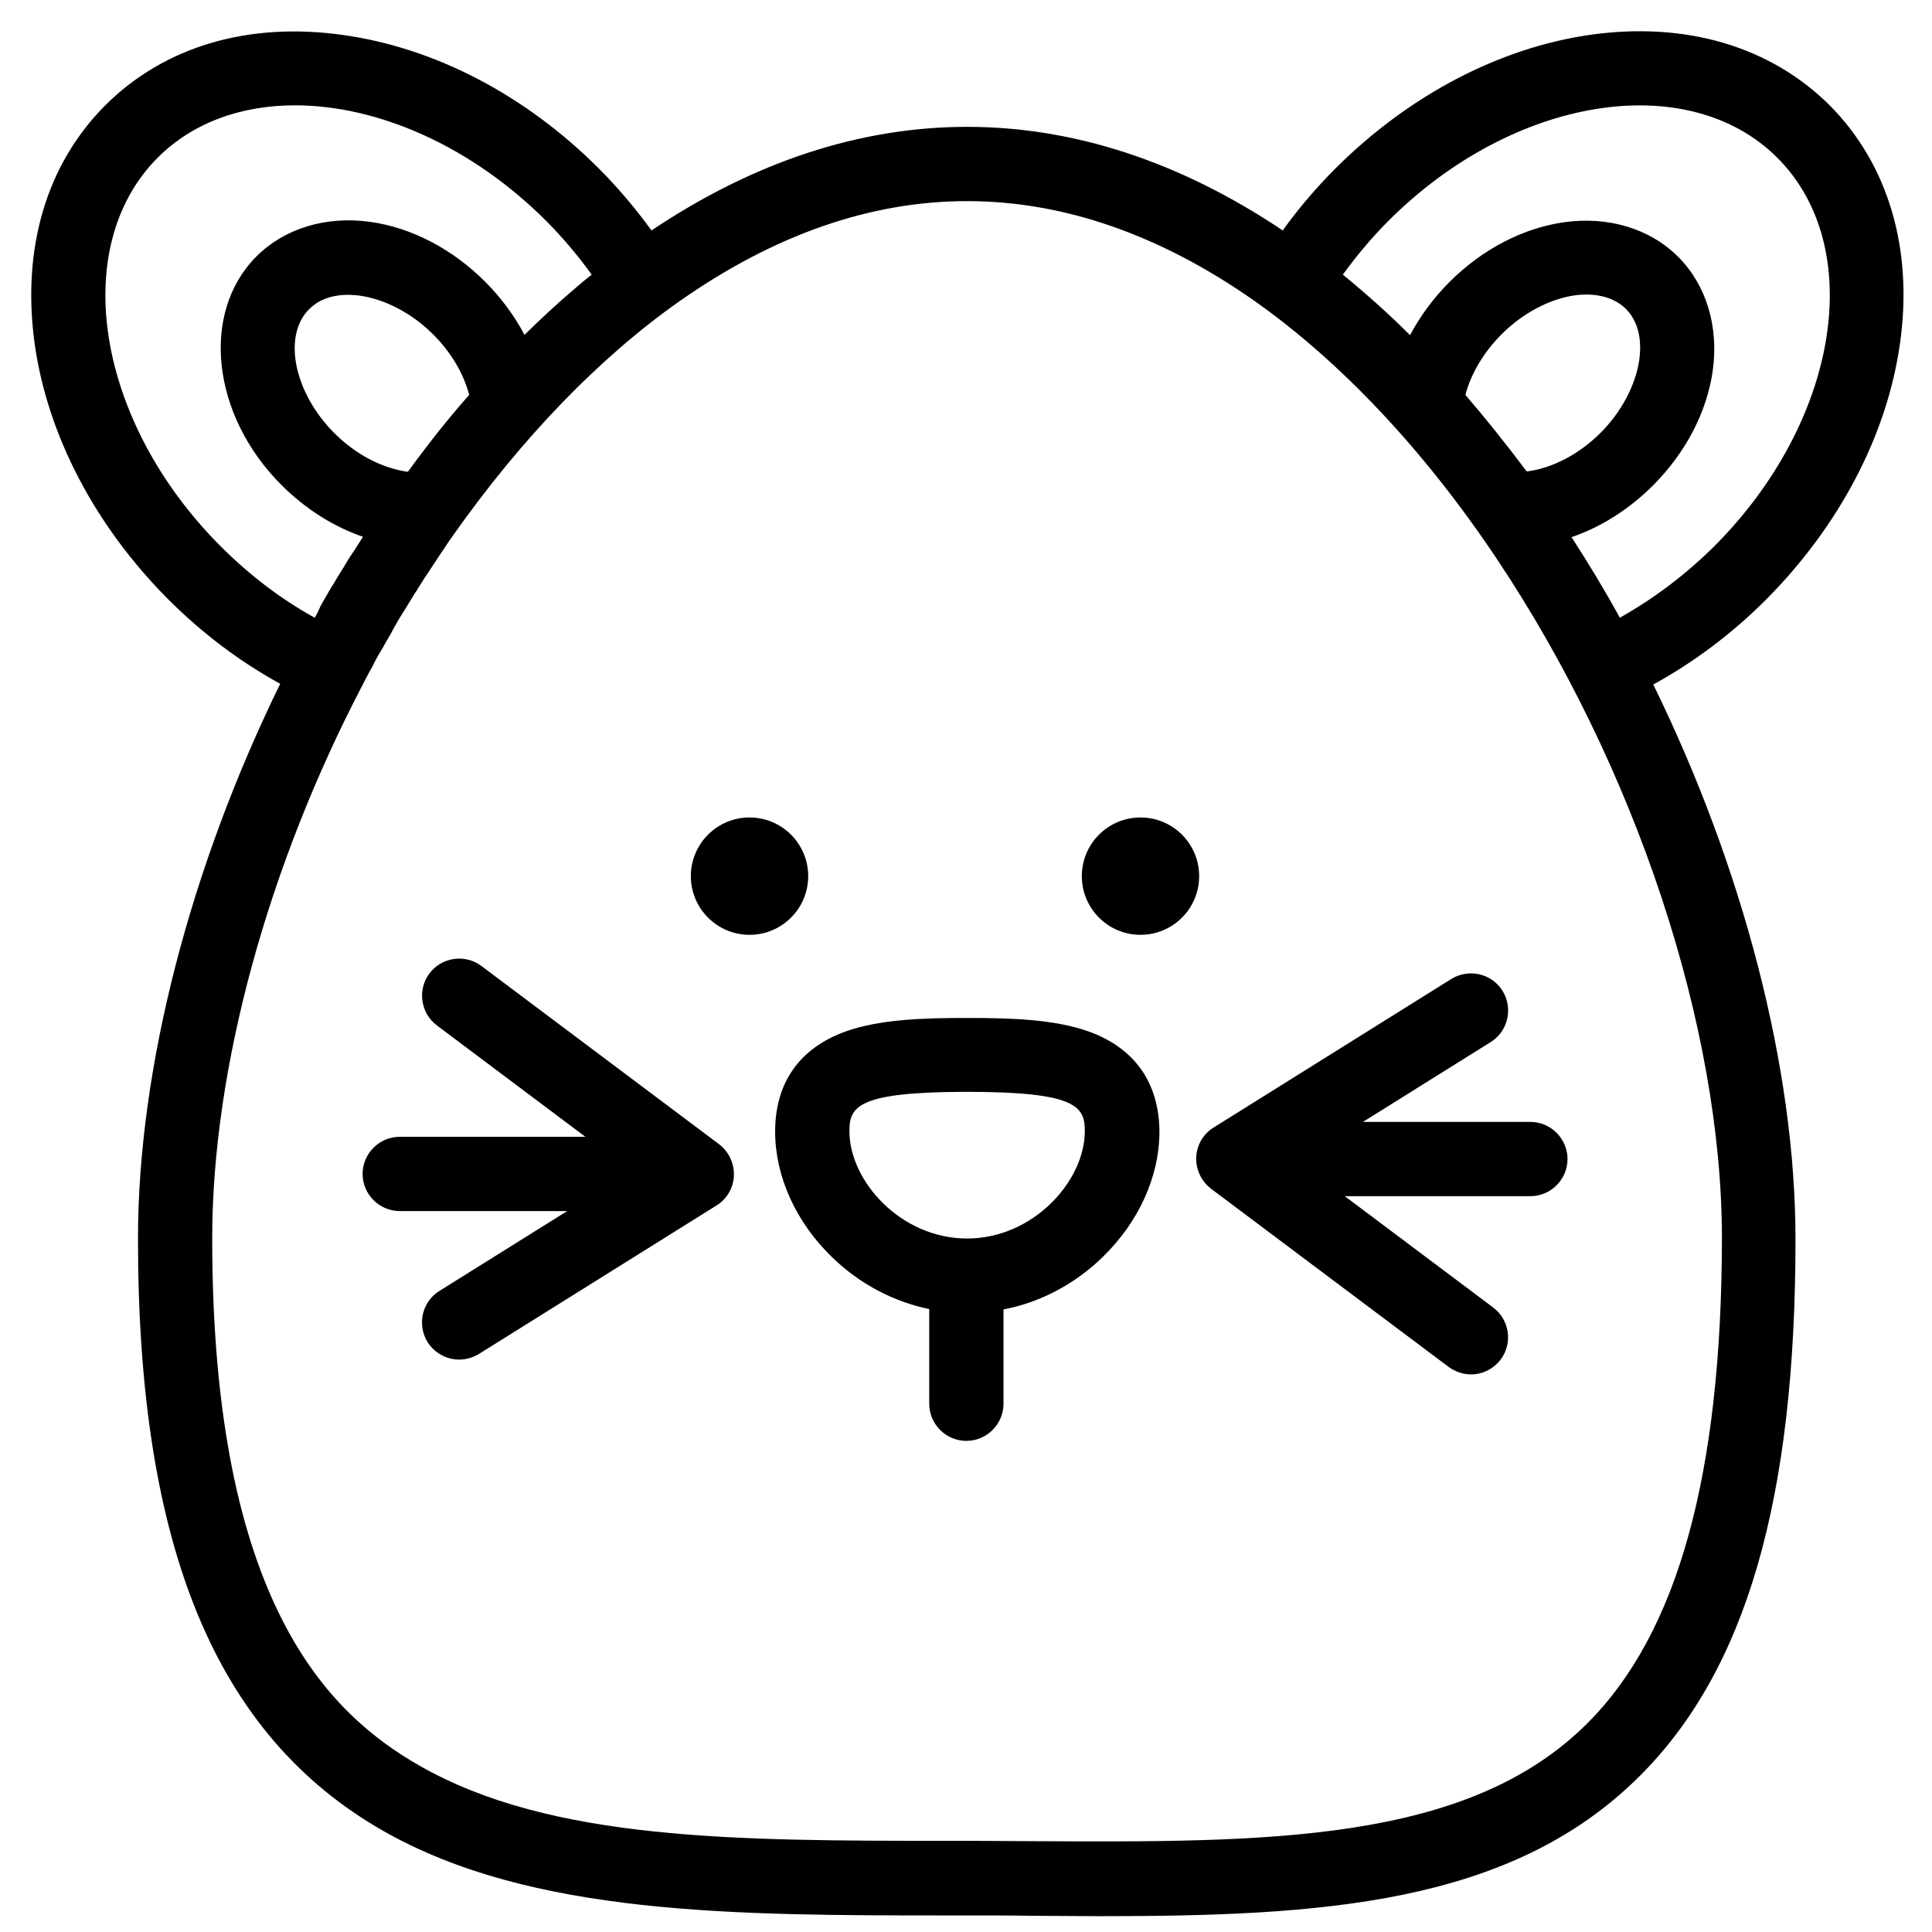<?xml version="1.0" encoding="UTF-8"?>
<!-- The Best Svg Icon site in the world: iconSvg.co, Visit us! https://iconsvg.co -->
<svg width="800px" height="800px" version="1.1" viewBox="144 144 512 512" xmlns="http://www.w3.org/2000/svg">
 <defs>
  <clipPath id="a">
   <path d="m152 152h497v499.9h-497z"/>
  </clipPath>
 </defs>
 <path d="m432.67 417.41c-9.25-3.344-21.059-3.641-32.375-3.641-11.316 0-23.125 0.297-32.375 3.641-12.102 4.43-18.5 13.578-18.5 26.469 0 11.906 5.512 24.008 15.055 33.258 7.281 7.086 16.234 11.809 25.781 13.777v25.094c0 5.41 4.43 9.84 9.84 9.84s9.84-4.43 9.84-9.84v-24.992c9.742-1.871 18.895-6.691 26.273-13.875 9.543-9.25 15.055-21.352 15.055-33.258-0.094-12.891-6.492-22.043-18.594-26.473zm-32.375 54.809c-17.613 0-31.191-15.254-31.191-28.438 0-6.496 2.066-10.43 31.191-10.43s31.191 3.938 31.191 10.43c0.004 13.188-13.676 28.438-31.191 28.438z"/>
 <path d="m358.18 376.19c0 8.586-6.961 15.547-15.547 15.547-8.59 0-15.551-6.961-15.551-15.547 0-8.59 6.961-15.551 15.551-15.551 8.586 0 15.547 6.961 15.547 15.551"/>
 <path d="m461.79 376.19c0 8.586-6.961 15.547-15.547 15.547-8.586 0-15.547-6.961-15.547-15.547 0-8.59 6.961-15.551 15.547-15.551 8.586 0 15.547 6.961 15.547 15.551"/>
 <g clip-path="url(#a)">
  <path d="m647.48 235.28c3.641-25.191-3.051-47.723-18.598-63.371-15.746-15.645-38.18-22.238-63.371-18.695-24.207 3.445-48.117 16.039-67.504 35.324-5.117 5.117-9.84 10.629-14.07 16.531-27.16-18.203-55.301-27.453-83.641-27.453-28.34 0-56.48 9.25-83.641 27.453-4.231-5.805-8.855-11.316-13.973-16.434-19.387-19.387-43.297-31.883-67.504-35.324-25.188-3.641-47.625 2.953-63.27 18.598s-22.238 38.082-18.695 63.371c3.445 24.207 16.039 48.117 35.324 67.504 9.055 9.055 18.992 16.531 29.719 22.434-23.715 48.414-37.688 101.65-37.688 147.11 0 81.77 20.664 131.56 64.945 156.85 39.359 22.434 93.184 22.434 150.16 22.434h4.527c6.004 0 11.906 0 17.711 0.098 5.805 0 11.609 0.098 17.219 0.098 58.547 0 108.93-2.856 143.27-37 28.34-28.141 41.426-73.406 41.426-142.39 0-45.461-13.973-98.598-37.688-147.01 10.727-5.902 20.762-13.383 29.816-22.434 19.484-19.578 32.078-43.59 35.523-67.695zm-115.13 13.383c1.477-5.707 4.922-11.414 9.645-16.137 5.512-5.512 12.594-9.25 19.188-10.234 3.246-0.492 9.445-0.59 13.676 3.543 4.231 4.231 4.035 10.332 3.543 13.676-0.984 6.594-4.723 13.676-10.234 19.188-5.707 5.707-12.891 9.445-19.582 10.234-5.312-7.086-10.727-13.875-16.234-20.27zm-280.25 20.367c-6.691-0.887-13.777-4.527-19.484-10.234-10.727-10.727-13.777-25.781-6.691-32.867 4.231-4.231 10.332-4.035 13.676-3.543 6.594 0.984 13.676 4.723 19.188 10.234 4.723 4.723 8.07 10.332 9.543 16.039-5.602 6.301-11.016 13.188-16.23 20.371zm-24.695 38.672c-8.953-4.922-17.32-11.316-24.895-18.895-32.965-32.965-40.441-79.211-16.727-103.02 9.348-9.348 22.238-13.875 36.406-13.875 21.746 0 46.543 10.629 66.52 30.602 4.43 4.43 8.461 9.25 12.102 14.27-0.098 0.098-0.195 0.195-0.395 0.297-1.379 1.082-2.754 2.262-4.133 3.445-4.527 3.836-8.953 7.969-13.285 12.203-2.656-5.019-6.199-9.84-10.43-14.07-8.66-8.66-19.387-14.27-30.309-15.844-11.809-1.672-22.828 1.672-30.309 9.152-14.859 14.859-11.906 42.117 6.691 60.613 6.297 6.297 13.777 11.02 21.551 13.676-0.688 1.082-1.379 2.164-2.066 3.246-0.492 0.688-0.887 1.379-1.379 2.066-0.59 0.887-1.082 1.77-1.672 2.754s-1.18 1.871-1.77 2.856c-0.492 0.789-0.887 1.574-1.379 2.262-0.688 1.082-1.277 2.262-1.969 3.344-0.395 0.688-0.688 1.277-1.082 1.969-0.391 0.984-0.883 1.969-1.473 2.953zm337.21 293.04c-31.883 31.785-85.02 31.488-146.52 31.191-5.902 0-11.809-0.098-17.809-0.098h-4.625c-56.68 0-105.58 0-140.42-19.875-23.617-13.48-55.004-42.605-55.004-139.73 0-45.266 14.859-98.992 39.949-146.91 0.887-1.77 1.77-3.445 2.754-5.117 0-0.098 0.098-0.195 0.098-0.297 0.789-1.574 1.672-3.051 2.559-4.527 0.195-0.297 0.297-0.59 0.492-0.887 0.789-1.379 1.574-2.656 2.262-4.035 0.297-0.492 0.59-0.984 0.789-1.379 0.688-1.18 1.379-2.363 2.164-3.543 0.395-0.59 0.688-1.18 1.082-1.77 0.688-1.082 1.277-2.164 1.969-3.148 0.395-0.688 0.887-1.379 1.277-2.066 0.59-0.984 1.277-1.969 1.871-2.856 0.492-0.789 0.984-1.477 1.477-2.262 0.59-0.887 1.18-1.77 1.77-2.656 0.59-0.887 1.18-1.77 1.77-2.656 0.492-0.789 1.082-1.477 1.574-2.262 18.105-25.684 38.672-47.035 59.926-61.992 25.195-17.715 50.781-26.57 76.266-26.57s51.07 8.855 76.062 26.371c22.926 16.137 45.066 39.656 64.156 68.191 36.898 55.105 59.828 124.18 59.828 180.37-0.098 62.586-11.707 104.6-35.719 128.51zm8.66-293.04c-4.035-7.379-8.363-14.465-12.793-21.352 7.773-2.656 15.254-7.379 21.551-13.676 8.66-8.66 14.27-19.387 15.844-30.309 1.672-11.809-1.672-22.828-9.152-30.309-7.477-7.477-18.5-10.824-30.309-9.152-10.922 1.574-21.648 7.184-30.309 15.844-4.231 4.231-7.773 9.055-10.43 14.07-5.805-5.805-11.809-11.121-17.809-16.039 3.641-5.019 7.676-9.84 12.102-14.27 32.965-32.965 79.211-40.441 103.02-16.727 23.812 23.812 16.336 69.961-16.727 103.02-7.672 7.578-16.039 13.875-24.992 18.895z"/>
 </g>
 <path d="m528.61 403.44-62.977 39.359c-2.754 1.672-4.527 4.723-4.625 7.969-0.098 3.246 1.379 6.297 3.938 8.266l62.977 47.23c1.77 1.277 3.836 1.969 5.902 1.969 2.953 0 5.902-1.379 7.871-3.938 3.246-4.328 2.363-10.527-1.969-13.777l-39.359-29.52h49.199c5.41 0 9.84-4.43 9.84-9.84s-4.43-9.84-9.84-9.84h-44.379l33.852-21.156c4.625-2.856 6.004-8.953 3.148-13.578-2.856-4.621-8.953-5.996-13.578-3.144z"/>
 <path d="m334.56 447.23-62.977-47.23c-4.328-3.246-10.527-2.363-13.777 1.969-3.246 4.328-2.363 10.527 1.969 13.777l39.359 29.52h-49.199c-5.41 0-9.84 4.43-9.84 9.84 0 5.41 4.43 9.84 9.84 9.84h44.379l-33.852 21.156c-4.625 2.856-6.004 8.953-3.148 13.578 1.871 2.953 5.117 4.625 8.363 4.625 1.77 0 3.543-0.492 5.215-1.477l62.977-39.359c2.754-1.672 4.527-4.723 4.625-7.969 0.102-3.25-1.375-6.301-3.934-8.27z"/>
</svg>